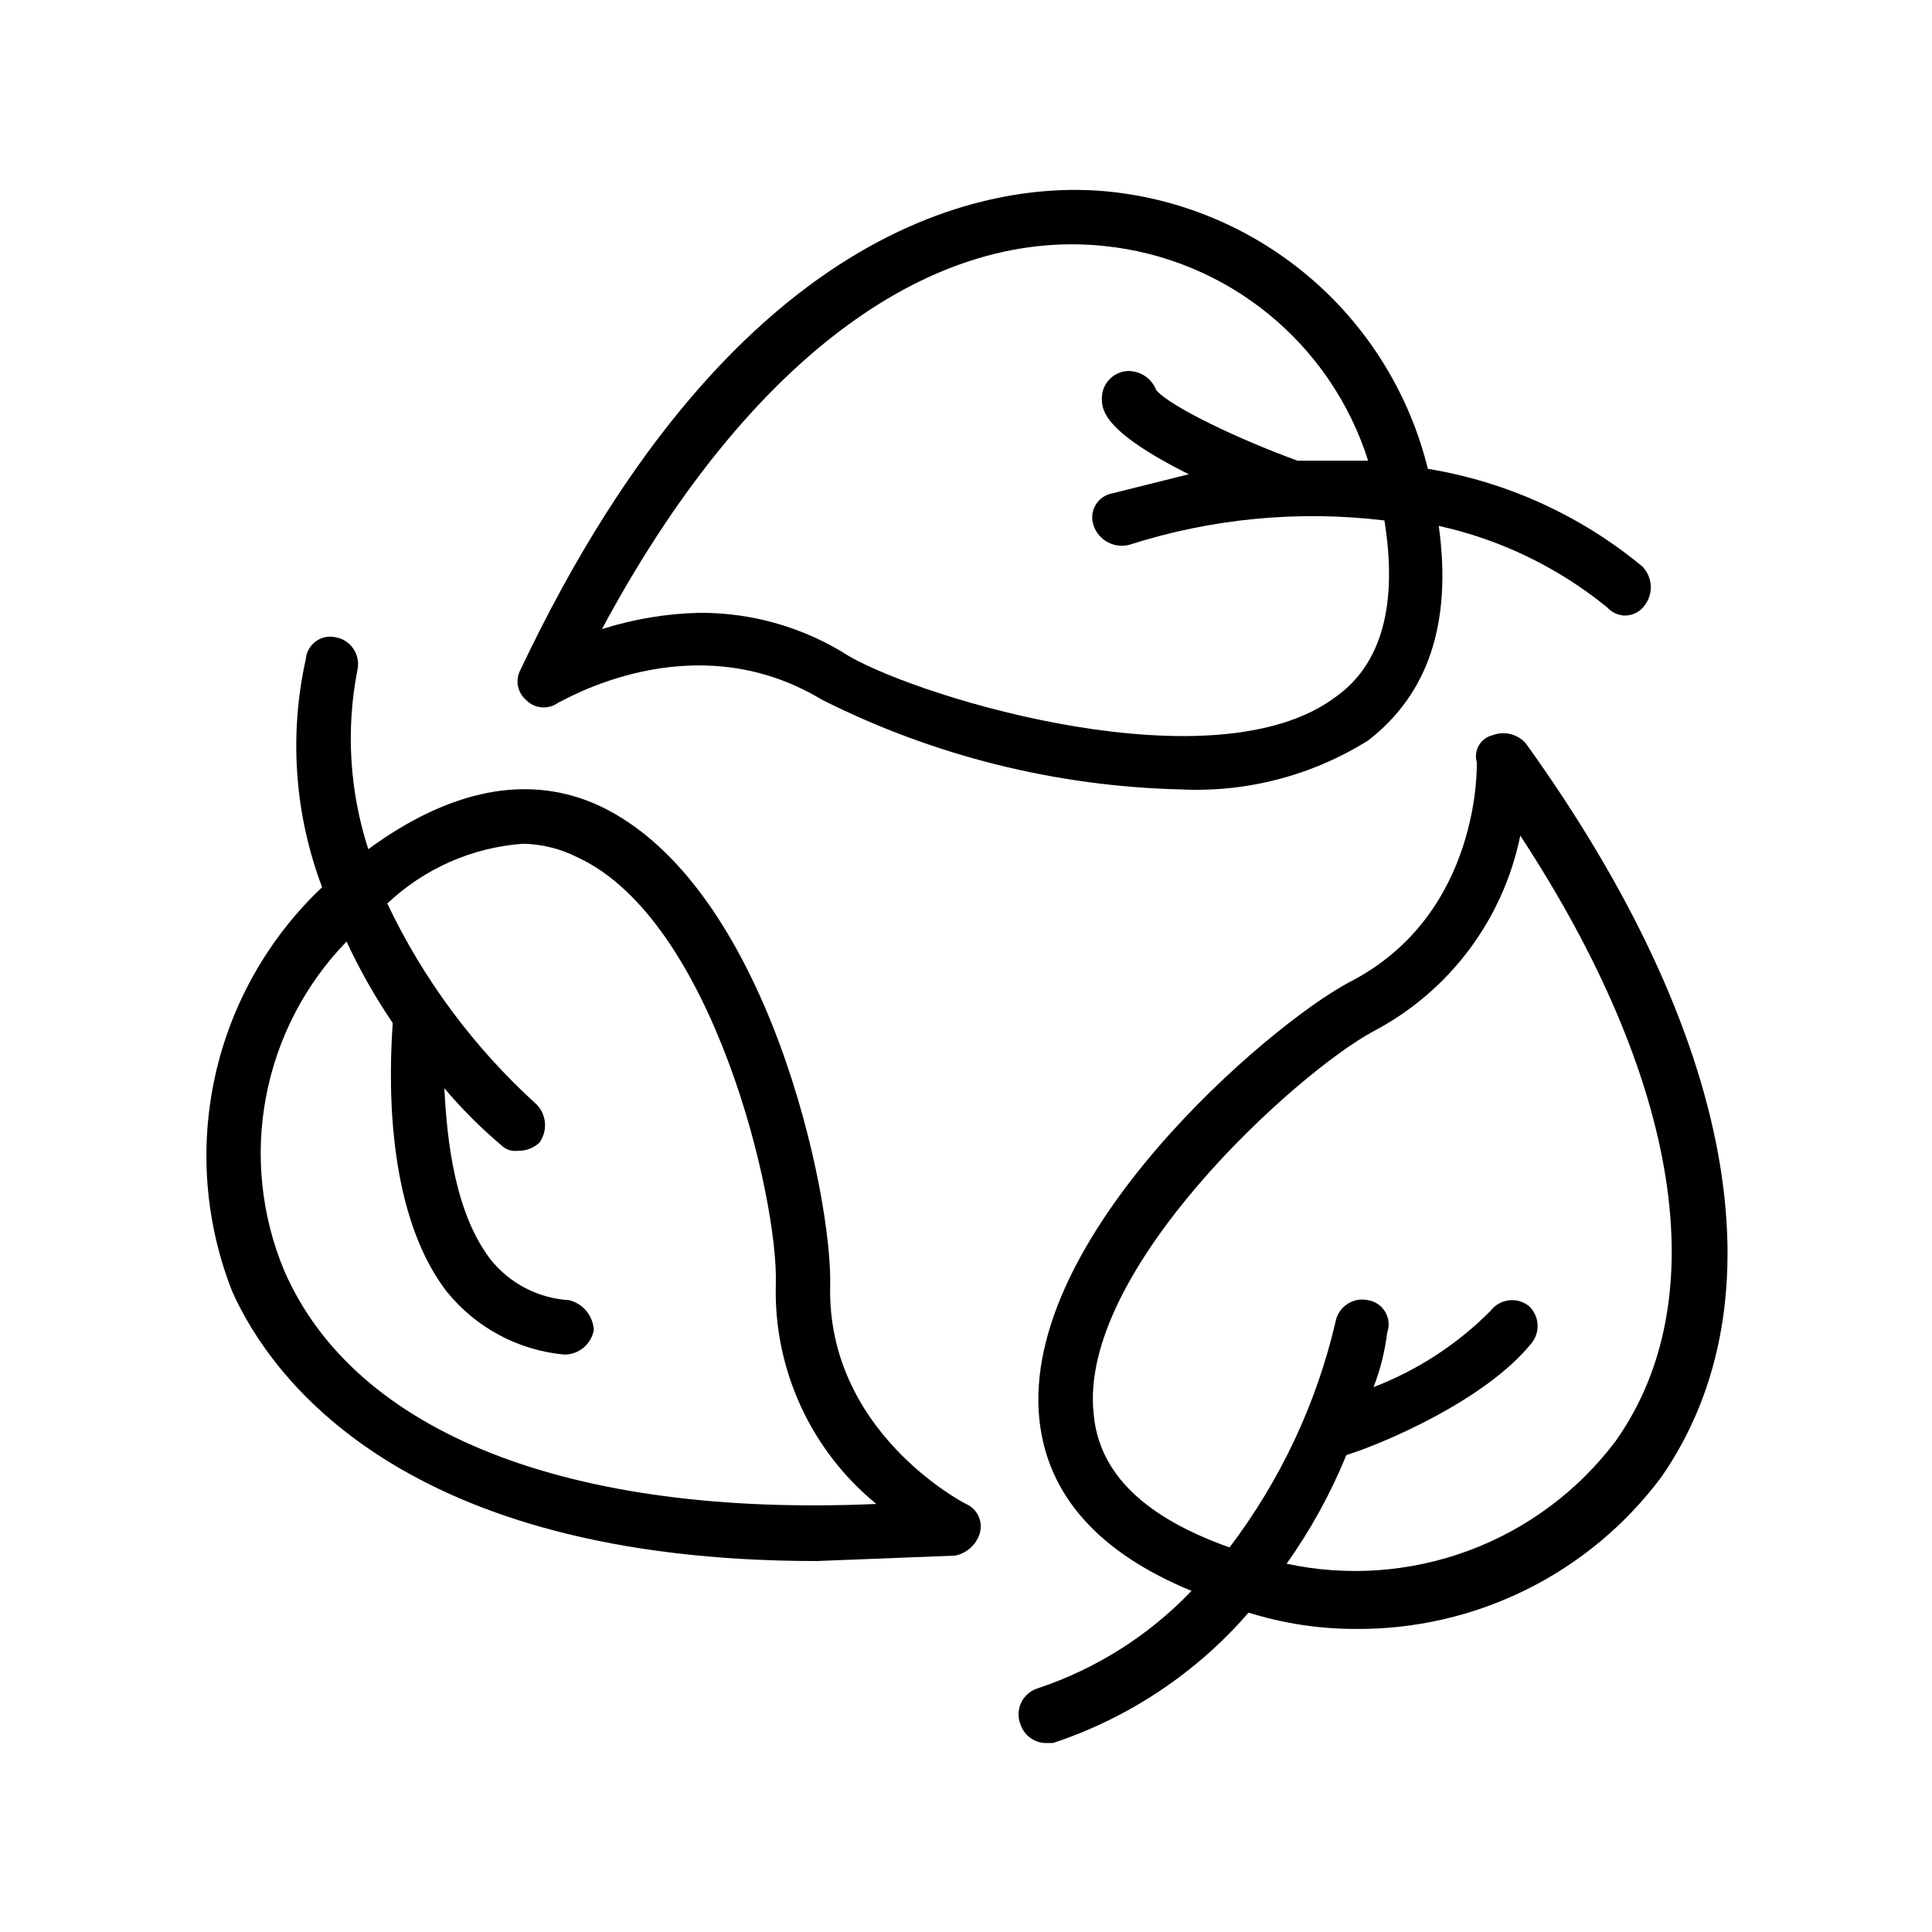 <?xml version="1.0" encoding="UTF-8"?> <svg xmlns="http://www.w3.org/2000/svg" viewBox="0 0 100.00 100.00" data-guides="{&quot;vertical&quot;:[],&quot;horizontal&quot;:[]}"><defs></defs><path fill="rgb(0, 0, 0)" stroke="none" fill-opacity="1" stroke-width="2" stroke-opacity="1" baseline-shift="baseline" color="rgb(51, 51, 51)" fill-rule="evenodd" id="tSvg87f6317ac1" title="Path 2" d="M78.969 38.469C78.547 37.995 77.876 37.829 77.282 38.047C76.979 38.114 76.716 38.3 76.554 38.568C76.396 38.835 76.354 39.155 76.438 39.454C76.438 39.454 76.719 47.329 69.829 50.844C65.61 53.094 52.813 64.063 53.798 73.484C54.22 77.422 56.892 80.375 61.673 82.344C59.458 84.664 56.705 86.401 53.657 87.406C53.299 87.533 53.01 87.8 52.849 88.141C52.69 88.486 52.676 88.879 52.813 89.234C52.989 89.793 53.492 90.187 54.079 90.219C54.22 90.219 54.36 90.219 54.501 90.219C58.421 88.921 61.922 86.591 64.626 83.469C66.401 84.024 68.25 84.309 70.11 84.313C76.361 84.379 82.267 81.454 86.001 76.438C92.329 67.297 89.798 53.516 78.969 38.469ZM83.61 74.61C81.673 77.176 79.04 79.134 76.027 80.256C73.01 81.377 69.737 81.613 66.595 80.938C67.839 79.187 68.876 77.299 69.688 75.313C71.516 74.75 76.86 72.5 79.251 69.547C79.75 68.963 79.687 68.085 79.11 67.578C78.488 67.111 77.609 67.237 77.141 67.86C75.426 69.582 73.366 70.925 71.094 71.797C71.446 70.894 71.682 69.948 71.798 68.985C71.928 68.629 71.893 68.236 71.703 67.909C71.513 67.582 71.186 67.357 70.813 67.297C70.441 67.216 70.047 67.287 69.731 67.501C69.411 67.712 69.193 68.046 69.126 68.422C68.138 72.655 66.268 76.631 63.641 80.094C59.282 78.547 56.891 76.297 56.61 73.204C55.766 65.751 67.157 55.484 71.095 53.376C75.018 51.312 77.806 47.596 78.689 43.251C86.985 55.907 88.814 67.298 83.61 74.61ZM28.907 36.36C29.047 36.36 35.797 32.141 42.547 36.219C48.316 39.123 54.655 40.705 61.11 40.86C64.527 41.028 67.912 40.142 70.813 38.328C73.906 35.938 75.172 32.281 74.469 27.219C77.665 27.925 80.649 29.37 83.188 31.438C83.406 31.68 83.708 31.831 84.031 31.859C84.478 31.884 84.907 31.669 85.156 31.297C85.589 30.692 85.529 29.866 85.016 29.328C81.827 26.684 77.992 24.937 73.906 24.266C72.971 20.472 70.893 17.059 67.947 14.492C65.001 11.926 61.338 10.33 57.453 9.922C52.109 9.36 38.328 10.625 26.938 34.672C26.66 35.189 26.776 35.832 27.219 36.219C27.662 36.69 28.39 36.75 28.907 36.36ZM57.172 12.735C60.28 13.055 63.23 14.278 65.652 16.25C68.078 18.226 69.871 20.863 70.813 23.844C69.594 23.844 68.376 23.844 67.157 23.844C64.063 22.719 60.547 21.031 59.844 20.188C59.616 19.604 59.064 19.217 58.438 19.203C57.661 19.203 57.032 19.833 57.032 20.61C57.032 21.172 57.032 22.297 61.532 24.547C60.219 24.875 58.907 25.203 57.594 25.531C57.221 25.591 56.895 25.816 56.705 26.143C56.515 26.47 56.48 26.864 56.61 27.219C56.877 27.968 57.664 28.393 58.438 28.203C62.702 26.836 67.209 26.403 71.657 26.938C72.36 31.297 71.516 34.391 69.126 36.078C62.938 40.719 47.891 36.219 43.954 33.969C41.648 32.489 38.962 31.708 36.219 31.719C34.5 31.757 32.795 32.042 31.157 32.562C38.469 18.922 47.891 11.75 57.172 12.735ZM50 77.844C49.719 77.704 42.828 74.047 42.969 66.594C43.11 61.954 39.735 45.782 31.016 41.704C27.36 40.016 23.282 40.86 19.063 43.954C18.093 40.959 17.896 37.763 18.501 34.673C18.582 34.3 18.511 33.907 18.297 33.59C18.086 33.27 17.752 33.052 17.376 32.986C17.017 32.901 16.641 32.978 16.346 33.197C16.05 33.411 15.861 33.745 15.829 34.111C14.954 38.044 15.245 42.151 16.673 45.923C13.892 48.549 11.965 51.952 11.136 55.686C10.309 59.423 10.622 63.319 12.032 66.877C14.001 71.236 20.751 80.799 42.267 80.799C44.657 80.705 47.048 80.611 49.439 80.518C50.033 80.398 50.514 79.969 50.704 79.393C50.901 78.774 50.599 78.102 50 77.844ZM14.703 65.75C13.522 62.909 13.195 59.781 13.772 56.757C14.345 53.734 15.793 50.946 17.938 48.734C18.62 50.204 19.418 51.614 20.328 52.953C20.188 55.062 19.766 62.516 23.141 66.875C24.642 68.721 26.818 69.888 29.188 70.11C29.235 70.11 29.281 70.11 29.328 70.11C30.031 70.057 30.608 69.537 30.735 68.844C30.696 68.106 30.183 67.48 29.469 67.297C27.873 67.206 26.389 66.439 25.391 65.188C23.563 62.797 23.141 59.141 23 56.328C23.9 57.394 24.888 58.381 25.953 59.281C26.175 59.503 26.488 59.608 26.797 59.563C27.212 59.58 27.62 59.425 27.922 59.141C28.355 58.536 28.295 57.71 27.781 57.172C24.547 54.243 21.917 50.707 20.047 46.766C21.963 44.952 24.449 43.859 27.078 43.672C28.056 43.69 29.019 43.933 29.891 44.376C36.922 47.61 40.297 62.095 40.156 66.453C40.033 70.852 41.953 75.06 45.359 77.844C29.469 78.547 18.359 74.188 14.703 65.75Z"></path></svg> 